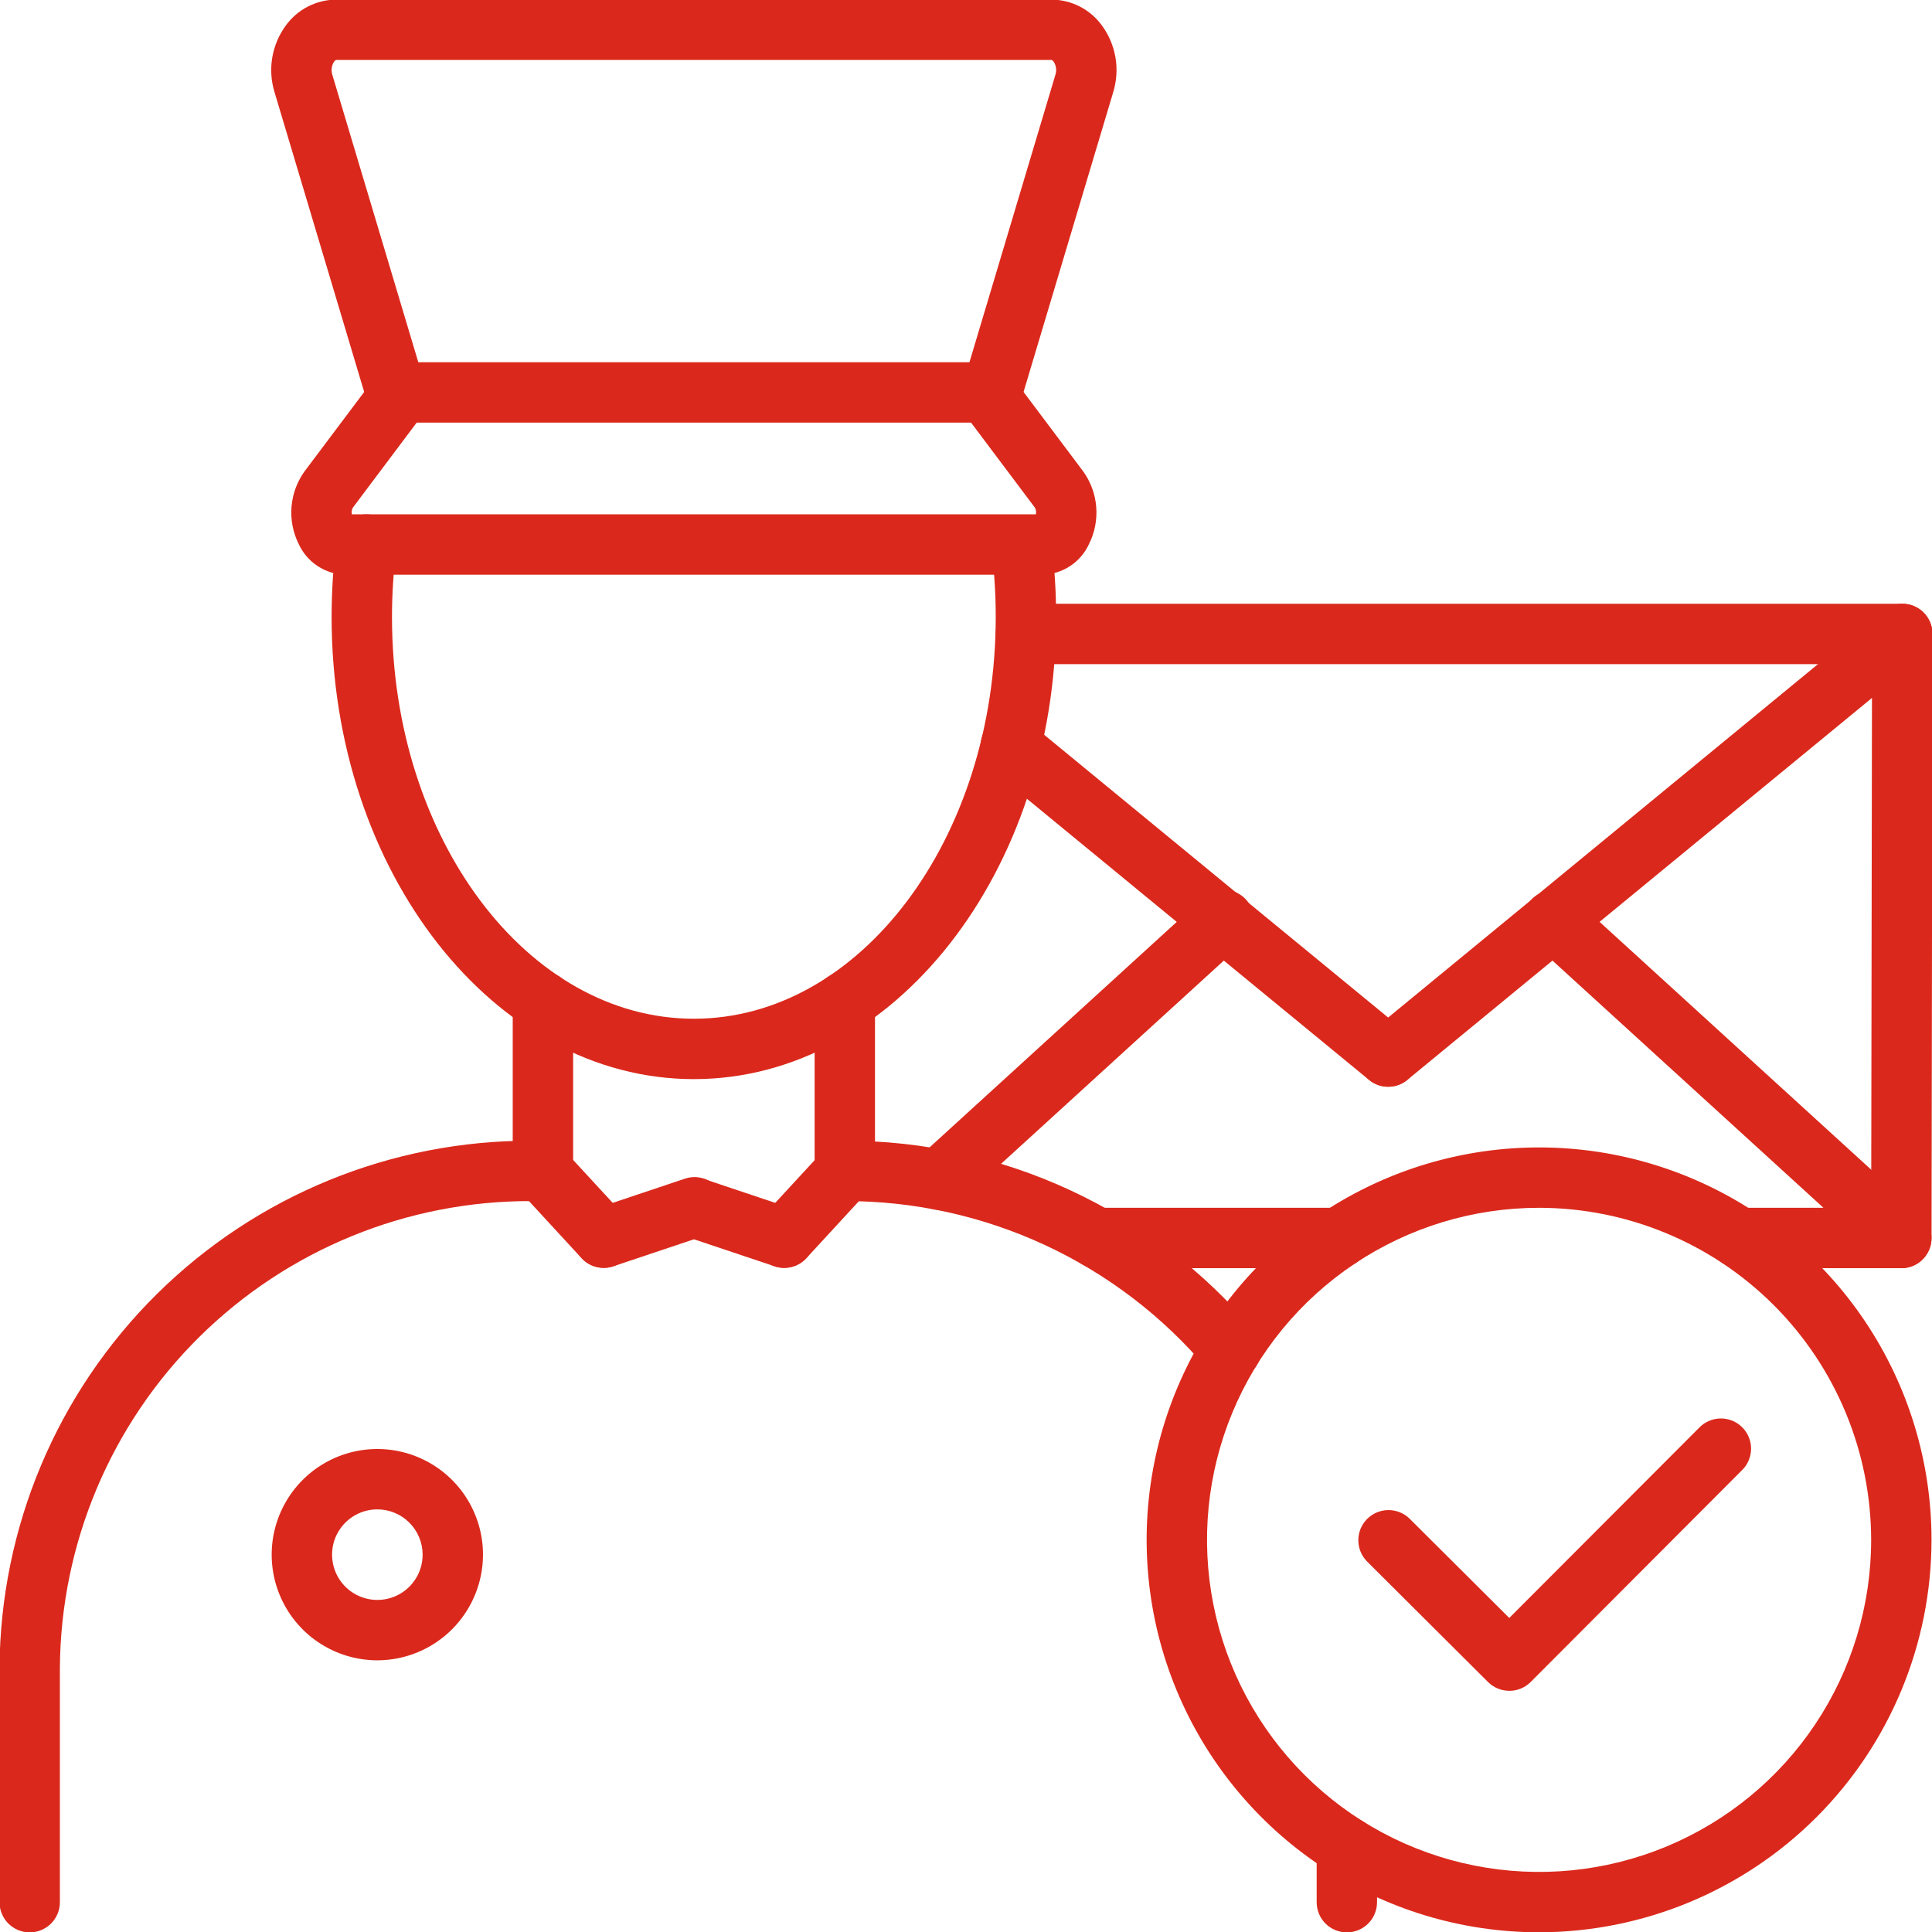 <svg xmlns="http://www.w3.org/2000/svg" width="85" height="85" viewBox="0 0 85 85" fill="none"><g clip-path="url(#clip0_120_593)"><path d="M1.307 85.017C0.955 85.017 0.617 84.877 0.368 84.628C0.119 84.379 -0.021 84.041 -0.021 83.689V73.383C0.015 67.204 2.501 61.291 6.891 56.943C11.281 52.594 17.217 50.165 23.396 50.187C23.748 50.187 24.086 50.327 24.335 50.576C24.584 50.825 24.724 51.163 24.724 51.515C24.724 51.868 24.584 52.205 24.335 52.454C24.086 52.703 23.748 52.843 23.396 52.843C17.921 52.821 12.661 54.97 8.768 58.821C4.876 62.672 2.67 67.909 2.635 73.384V83.689C2.635 83.864 2.601 84.036 2.534 84.197C2.467 84.359 2.369 84.505 2.246 84.628C2.123 84.752 1.976 84.849 1.815 84.916C1.654 84.983 1.481 85.017 1.307 85.017ZM59.256 85.017C58.903 85.017 58.566 84.877 58.316 84.628C58.067 84.379 57.928 84.041 57.928 83.689V81.259C57.928 80.906 58.067 80.569 58.316 80.32C58.566 80.07 58.903 79.931 59.256 79.931C59.608 79.931 59.946 80.07 60.195 80.32C60.444 80.569 60.584 80.906 60.584 81.259V83.689C60.584 84.041 60.444 84.379 60.195 84.628C59.946 84.877 59.608 85.017 59.256 85.017ZM54.148 60.722C53.954 60.722 53.762 60.68 53.586 60.598C53.41 60.516 53.255 60.397 53.13 60.248C51.172 57.922 48.728 56.054 45.97 54.775C43.212 53.496 40.208 52.837 37.168 52.843C36.815 52.843 36.477 52.703 36.228 52.454C35.979 52.205 35.84 51.868 35.84 51.515C35.84 51.163 35.979 50.825 36.228 50.576C36.477 50.327 36.815 50.187 37.168 50.187C40.595 50.18 43.982 50.924 47.091 52.367C50.199 53.81 52.954 55.916 55.161 58.538C55.324 58.732 55.428 58.968 55.461 59.218C55.495 59.469 55.456 59.724 55.35 59.953C55.243 60.182 55.074 60.376 54.861 60.513C54.648 60.649 54.4 60.721 54.148 60.722Z" fill="#DA291C"></path><path d="M23.886 52.846H23.395C23.043 52.846 22.705 52.706 22.456 52.457C22.207 52.208 22.067 51.87 22.067 51.518C22.067 51.166 22.207 50.828 22.456 50.579C22.705 50.33 23.043 50.19 23.395 50.19H23.886C24.239 50.19 24.576 50.33 24.826 50.579C25.075 50.828 25.215 51.166 25.215 51.518C25.215 51.87 25.075 52.208 24.826 52.457C24.576 52.706 24.239 52.846 23.886 52.846Z" fill="#DA291C"></path><path d="M23.886 52.878C23.534 52.878 23.196 52.738 22.947 52.489C22.698 52.24 22.558 51.902 22.558 51.55V44.081C22.558 43.728 22.698 43.39 22.947 43.141C23.196 42.892 23.534 42.752 23.886 42.752C24.239 42.752 24.576 42.892 24.826 43.141C25.075 43.39 25.215 43.728 25.215 44.081V51.55C25.215 51.902 25.075 52.24 24.826 52.489C24.576 52.738 24.239 52.878 23.886 52.878ZM37.168 52.878C36.815 52.878 36.477 52.738 36.228 52.489C35.979 52.24 35.84 51.902 35.84 51.55V44.081C35.84 43.728 35.979 43.39 36.228 43.141C36.477 42.892 36.815 42.752 37.168 42.752C37.52 42.752 37.858 42.892 38.107 43.141C38.356 43.39 38.496 43.728 38.496 44.081V51.55C38.496 51.902 38.356 52.24 38.107 52.489C37.858 52.738 37.52 52.878 37.168 52.878Z" fill="#DA291C"></path><path d="M30.527 47.477C21.739 47.477 14.589 38.355 14.589 27.143C14.59 26.021 14.661 24.9 14.803 23.787C14.826 23.614 14.882 23.447 14.969 23.295C15.056 23.144 15.171 23.011 15.31 22.904C15.448 22.798 15.606 22.72 15.774 22.674C15.943 22.628 16.118 22.616 16.291 22.639C16.465 22.661 16.632 22.717 16.783 22.804C16.934 22.891 17.067 23.007 17.174 23.145C17.28 23.283 17.359 23.441 17.404 23.609C17.45 23.778 17.462 23.954 17.44 24.127C17.311 25.127 17.246 26.134 17.246 27.143C17.246 36.891 23.205 44.82 30.527 44.82C37.849 44.82 43.808 36.891 43.808 27.143C43.809 26.135 43.745 25.128 43.616 24.128C43.584 23.786 43.685 23.444 43.9 23.175C44.115 22.906 44.425 22.731 44.767 22.687C45.108 22.642 45.453 22.732 45.729 22.937C46.005 23.142 46.191 23.446 46.248 23.785C46.393 24.899 46.465 26.021 46.465 27.144C46.465 38.354 39.316 47.477 30.527 47.477Z" fill="#DA291C"></path><path d="M45.847 25.285H15.207C14.769 25.278 14.342 25.146 13.976 24.906C13.61 24.666 13.319 24.326 13.138 23.927C12.888 23.424 12.78 22.861 12.825 22.3C12.87 21.739 13.067 21.201 13.394 20.744L16.294 16.883C16.501 16.595 16.773 16.359 17.088 16.195C17.403 16.03 17.752 15.942 18.108 15.938H42.946C43.301 15.942 43.651 16.03 43.966 16.195C44.281 16.359 44.553 16.595 44.761 16.883L47.66 20.744C47.987 21.201 48.184 21.739 48.229 22.3C48.274 22.861 48.166 23.424 47.916 23.927C47.735 24.326 47.444 24.666 47.078 24.906C46.712 25.146 46.285 25.278 45.847 25.285ZM15.481 22.629H45.573C45.596 22.531 45.582 22.428 45.535 22.339L42.723 18.594H18.332L15.521 22.339C15.473 22.428 15.459 22.53 15.481 22.629Z" fill="#DA291C"></path><path d="M43.479 18.793C43.236 18.793 42.997 18.726 42.789 18.599C42.581 18.473 42.412 18.291 42.3 18.075C42.188 17.859 42.138 17.616 42.155 17.374C42.172 17.131 42.255 16.897 42.395 16.698C42.428 16.649 42.455 16.596 42.472 16.539L46.435 3.284C46.489 3.112 46.471 2.925 46.387 2.765C46.363 2.712 46.324 2.668 46.273 2.639H14.782C14.73 2.668 14.69 2.714 14.666 2.769C14.584 2.929 14.567 3.114 14.62 3.286L18.584 16.541C18.6 16.594 18.624 16.645 18.656 16.691C18.861 16.977 18.943 17.334 18.885 17.681C18.827 18.029 18.633 18.339 18.346 18.544C18.204 18.645 18.043 18.718 17.873 18.757C17.703 18.796 17.527 18.802 17.355 18.773C17.008 18.715 16.697 18.521 16.493 18.234C16.291 17.949 16.137 17.632 16.038 17.297L12.075 4.045C11.926 3.554 11.893 3.034 11.979 2.527C12.066 2.021 12.268 1.541 12.572 1.126C12.825 0.776 13.156 0.489 13.54 0.291C13.924 0.092 14.35 -0.013 14.782 -0.016H46.272C46.704 -0.013 47.13 0.092 47.514 0.291C47.898 0.489 48.23 0.775 48.483 1.126C48.787 1.541 48.99 2.021 49.076 2.527C49.162 3.034 49.129 3.554 48.98 4.045L45.016 17.3C44.916 17.632 44.765 17.946 44.567 18.23C44.444 18.404 44.281 18.546 44.091 18.644C43.902 18.742 43.692 18.794 43.479 18.793ZM83.651 55.794H83.648C83.296 55.794 82.959 55.653 82.71 55.404C82.462 55.155 82.322 54.817 82.323 54.465L82.361 29.219H45.136C44.784 29.219 44.446 29.079 44.197 28.83C43.948 28.581 43.808 28.243 43.808 27.891C43.808 27.538 43.948 27.201 44.197 26.951C44.446 26.702 44.784 26.562 45.136 26.562H83.692C83.867 26.562 84.04 26.597 84.201 26.663C84.362 26.73 84.509 26.828 84.632 26.952C84.756 27.076 84.853 27.223 84.92 27.384C84.987 27.546 85.02 27.719 85.02 27.893L84.98 54.469C84.979 54.821 84.839 55.158 84.59 55.407C84.341 55.655 84.002 55.794 83.651 55.794Z" fill="#DA291C"></path><path d="M61.075 47.812C60.801 47.812 60.534 47.728 60.311 47.57C60.087 47.412 59.917 47.189 59.825 46.932C59.733 46.674 59.723 46.394 59.796 46.13C59.869 45.866 60.022 45.631 60.233 45.458L82.848 26.864C83.121 26.64 83.47 26.534 83.821 26.568C84.172 26.602 84.495 26.774 84.718 27.046C84.942 27.318 85.049 27.668 85.015 28.019C84.981 28.369 84.809 28.692 84.537 28.916L61.917 47.511C61.68 47.706 61.382 47.813 61.075 47.812ZM58.902 55.794H48.26C47.908 55.794 47.57 55.655 47.321 55.406C47.072 55.157 46.932 54.819 46.932 54.466C46.932 54.114 47.072 53.776 47.321 53.527C47.57 53.278 47.908 53.138 48.26 53.138H58.904C59.256 53.138 59.594 53.278 59.843 53.527C60.092 53.776 60.232 54.114 60.232 54.466C60.232 54.819 60.092 55.157 59.843 55.406C59.594 55.655 59.256 55.794 58.904 55.794H58.902Z" fill="#DA291C"></path><path d="M83.651 55.794H76.527C76.174 55.794 75.837 55.655 75.587 55.406C75.338 55.157 75.198 54.819 75.198 54.466C75.198 54.114 75.338 53.776 75.587 53.527C75.837 53.278 76.174 53.138 76.527 53.138H80.224L67.457 41.491C67.324 41.374 67.216 41.232 67.139 41.074C67.062 40.915 67.017 40.742 67.008 40.566C66.998 40.39 67.023 40.214 67.083 40.047C67.142 39.881 67.234 39.728 67.353 39.598C67.472 39.468 67.615 39.362 67.776 39.288C67.936 39.214 68.109 39.172 68.285 39.166C68.462 39.16 68.638 39.188 68.803 39.251C68.968 39.313 69.119 39.408 69.247 39.529L84.547 53.488C84.745 53.668 84.883 53.904 84.944 54.165C85.005 54.426 84.986 54.699 84.889 54.949C84.792 55.198 84.622 55.413 84.401 55.564C84.18 55.715 83.918 55.796 83.651 55.796V55.794ZM61.071 47.812C60.765 47.812 60.468 47.706 60.232 47.511L54.508 42.809C51.004 39.926 47.502 37.047 44.001 34.173L43.626 33.863C43.491 33.753 43.378 33.617 43.295 33.462C43.213 33.309 43.161 33.14 43.144 32.966C43.126 32.791 43.143 32.616 43.194 32.448C43.245 32.281 43.328 32.125 43.439 31.99C43.55 31.855 43.687 31.743 43.841 31.661C43.996 31.579 44.165 31.528 44.339 31.512C44.513 31.495 44.689 31.513 44.856 31.564C45.023 31.616 45.178 31.7 45.313 31.811L45.686 32.119C49.19 34.997 52.693 37.876 56.194 40.758L61.914 45.458C62.126 45.632 62.279 45.866 62.352 46.13C62.425 46.394 62.415 46.674 62.322 46.932C62.23 47.19 62.06 47.413 61.836 47.571C61.612 47.728 61.345 47.813 61.071 47.812Z" fill="#DA291C"></path><path d="M41.311 53.227C41.044 53.227 40.783 53.145 40.562 52.994C40.342 52.843 40.172 52.628 40.075 52.379C39.979 52.129 39.96 51.856 40.021 51.596C40.082 51.336 40.22 51.099 40.417 50.919L52.902 39.529C53.029 39.403 53.18 39.304 53.347 39.237C53.513 39.171 53.691 39.139 53.87 39.144C54.049 39.148 54.226 39.189 54.389 39.263C54.551 39.338 54.698 39.444 54.819 39.576C54.939 39.709 55.032 39.864 55.091 40.033C55.15 40.202 55.175 40.381 55.163 40.56C55.151 40.739 55.103 40.913 55.022 41.073C54.941 41.233 54.828 41.374 54.691 41.489L42.206 52.879C41.963 53.104 41.643 53.228 41.311 53.227ZM67.713 85.013C64.298 85.013 60.96 84.001 58.121 82.103C55.282 80.206 53.069 77.51 51.762 74.355C50.455 71.2 50.113 67.728 50.779 64.379C51.446 61.03 53.09 57.954 55.505 55.539C57.919 53.124 60.996 51.48 64.345 50.814C67.694 50.148 71.165 50.489 74.32 51.796C77.475 53.103 80.172 55.316 82.069 58.155C83.966 60.995 84.979 64.333 84.979 67.748C84.974 72.325 83.153 76.714 79.916 79.951C76.679 83.187 72.291 85.008 67.713 85.013ZM67.713 53.138C64.824 53.138 61.999 53.995 59.597 55.6C57.194 57.206 55.322 59.487 54.216 62.157C53.11 64.826 52.821 67.764 53.385 70.598C53.948 73.432 55.34 76.035 57.383 78.078C59.426 80.121 62.029 81.513 64.863 82.076C67.697 82.64 70.634 82.351 73.304 81.245C75.973 80.139 78.255 78.267 79.86 75.864C81.466 73.462 82.323 70.637 82.323 67.748C82.318 63.874 80.778 60.161 78.039 57.422C75.3 54.683 71.587 53.142 67.713 53.138Z" fill="#DA291C"></path><path d="M66.405 74.388C66.231 74.389 66.058 74.355 65.897 74.289C65.737 74.222 65.59 74.125 65.467 74.002L60.135 68.689C59.892 68.439 59.758 68.104 59.761 67.756C59.763 67.407 59.902 67.074 60.148 66.827C60.394 66.581 60.727 66.441 61.075 66.437C61.424 66.434 61.759 66.567 62.01 66.809L66.402 71.183L74.743 62.827C74.865 62.697 75.011 62.593 75.174 62.521C75.336 62.449 75.512 62.41 75.69 62.407C75.868 62.404 76.044 62.437 76.21 62.503C76.374 62.57 76.525 62.669 76.65 62.795C76.776 62.92 76.876 63.07 76.943 63.235C77.01 63.4 77.043 63.577 77.04 63.754C77.038 63.932 76.999 64.108 76.927 64.271C76.856 64.434 76.752 64.58 76.622 64.702L67.345 73.999C67.222 74.123 67.076 74.221 66.914 74.288C66.753 74.356 66.58 74.39 66.405 74.39V74.388ZM16.602 73.047C15.682 73.047 14.784 72.774 14.019 72.263C13.255 71.753 12.659 71.027 12.307 70.177C11.955 69.328 11.863 68.393 12.042 67.492C12.222 66.59 12.665 65.762 13.315 65.112C13.965 64.461 14.793 64.019 15.695 63.839C16.596 63.66 17.531 63.752 18.38 64.104C19.23 64.456 19.956 65.052 20.467 65.816C20.977 66.58 21.25 67.479 21.25 68.398C21.249 69.631 20.758 70.812 19.887 71.684C19.015 72.555 17.834 73.046 16.602 73.047ZM16.602 66.406C16.207 66.406 15.822 66.523 15.495 66.742C15.167 66.961 14.912 67.272 14.761 67.636C14.61 68 14.571 68.401 14.648 68.787C14.725 69.174 14.914 69.528 15.193 69.807C15.472 70.086 15.826 70.275 16.213 70.352C16.599 70.429 17 70.39 17.364 70.239C17.728 70.088 18.039 69.833 18.258 69.505C18.477 69.178 18.594 68.793 18.594 68.398C18.593 67.87 18.383 67.364 18.009 66.99C17.636 66.617 17.13 66.407 16.602 66.406ZM26.562 55.781C26.379 55.782 26.198 55.744 26.029 55.67C25.861 55.596 25.71 55.489 25.586 55.354L22.91 52.45C22.786 52.323 22.689 52.172 22.625 52.007C22.56 51.842 22.529 51.665 22.534 51.488C22.538 51.31 22.579 51.136 22.652 50.974C22.726 50.812 22.831 50.667 22.961 50.547C23.092 50.427 23.245 50.334 23.412 50.274C23.579 50.214 23.756 50.188 23.934 50.197C24.111 50.207 24.285 50.252 24.444 50.33C24.604 50.408 24.746 50.517 24.863 50.651L27.539 53.553C27.714 53.742 27.83 53.979 27.872 54.233C27.915 54.488 27.883 54.75 27.779 54.986C27.675 55.222 27.505 55.423 27.289 55.565C27.073 55.706 26.821 55.781 26.562 55.781Z" fill="#DA291C"></path><path d="M26.562 55.781C26.248 55.781 25.943 55.669 25.703 55.464C25.463 55.26 25.304 54.977 25.253 54.666C25.203 54.356 25.264 54.037 25.427 53.767C25.59 53.497 25.843 53.294 26.142 53.194L30.106 51.866C30.272 51.806 30.449 51.78 30.626 51.789C30.802 51.799 30.975 51.843 31.135 51.92C31.294 51.998 31.436 52.106 31.553 52.239C31.67 52.371 31.759 52.526 31.815 52.694C31.871 52.862 31.893 53.039 31.88 53.215C31.867 53.392 31.818 53.564 31.738 53.721C31.657 53.879 31.546 54.018 31.41 54.132C31.275 54.246 31.118 54.332 30.949 54.384L26.983 55.712C26.848 55.758 26.706 55.781 26.562 55.781ZM34.502 55.781C34.244 55.782 33.991 55.706 33.775 55.565C33.559 55.424 33.388 55.223 33.285 54.987C33.181 54.75 33.148 54.489 33.191 54.234C33.233 53.979 33.349 53.742 33.525 53.553L36.201 50.651C36.317 50.517 36.46 50.408 36.619 50.33C36.779 50.252 36.952 50.207 37.129 50.197C37.307 50.188 37.484 50.214 37.651 50.274C37.818 50.334 37.971 50.427 38.102 50.547C38.233 50.667 38.338 50.812 38.411 50.974C38.484 51.136 38.525 51.31 38.529 51.488C38.534 51.665 38.503 51.842 38.439 52.007C38.374 52.172 38.277 52.323 38.153 52.45L35.478 55.354C35.354 55.489 35.203 55.596 35.035 55.67C34.867 55.744 34.685 55.782 34.502 55.781Z" fill="#DA291C"></path><path d="M34.502 55.781C34.358 55.781 34.216 55.758 34.08 55.712L30.115 54.384C29.789 54.267 29.521 54.026 29.37 53.713C29.218 53.401 29.195 53.042 29.305 52.713C29.416 52.383 29.65 52.111 29.959 51.952C30.268 51.794 30.627 51.763 30.959 51.866L34.923 53.194C35.222 53.294 35.475 53.497 35.638 53.767C35.8 54.037 35.862 54.356 35.811 54.666C35.761 54.977 35.601 55.26 35.361 55.464C35.122 55.669 34.817 55.781 34.502 55.781Z" fill="#DA291C"></path></g><defs><clipPath id="clip0_120_593"><rect width="85" height="85" fill="white"></rect></clipPath></defs></svg>